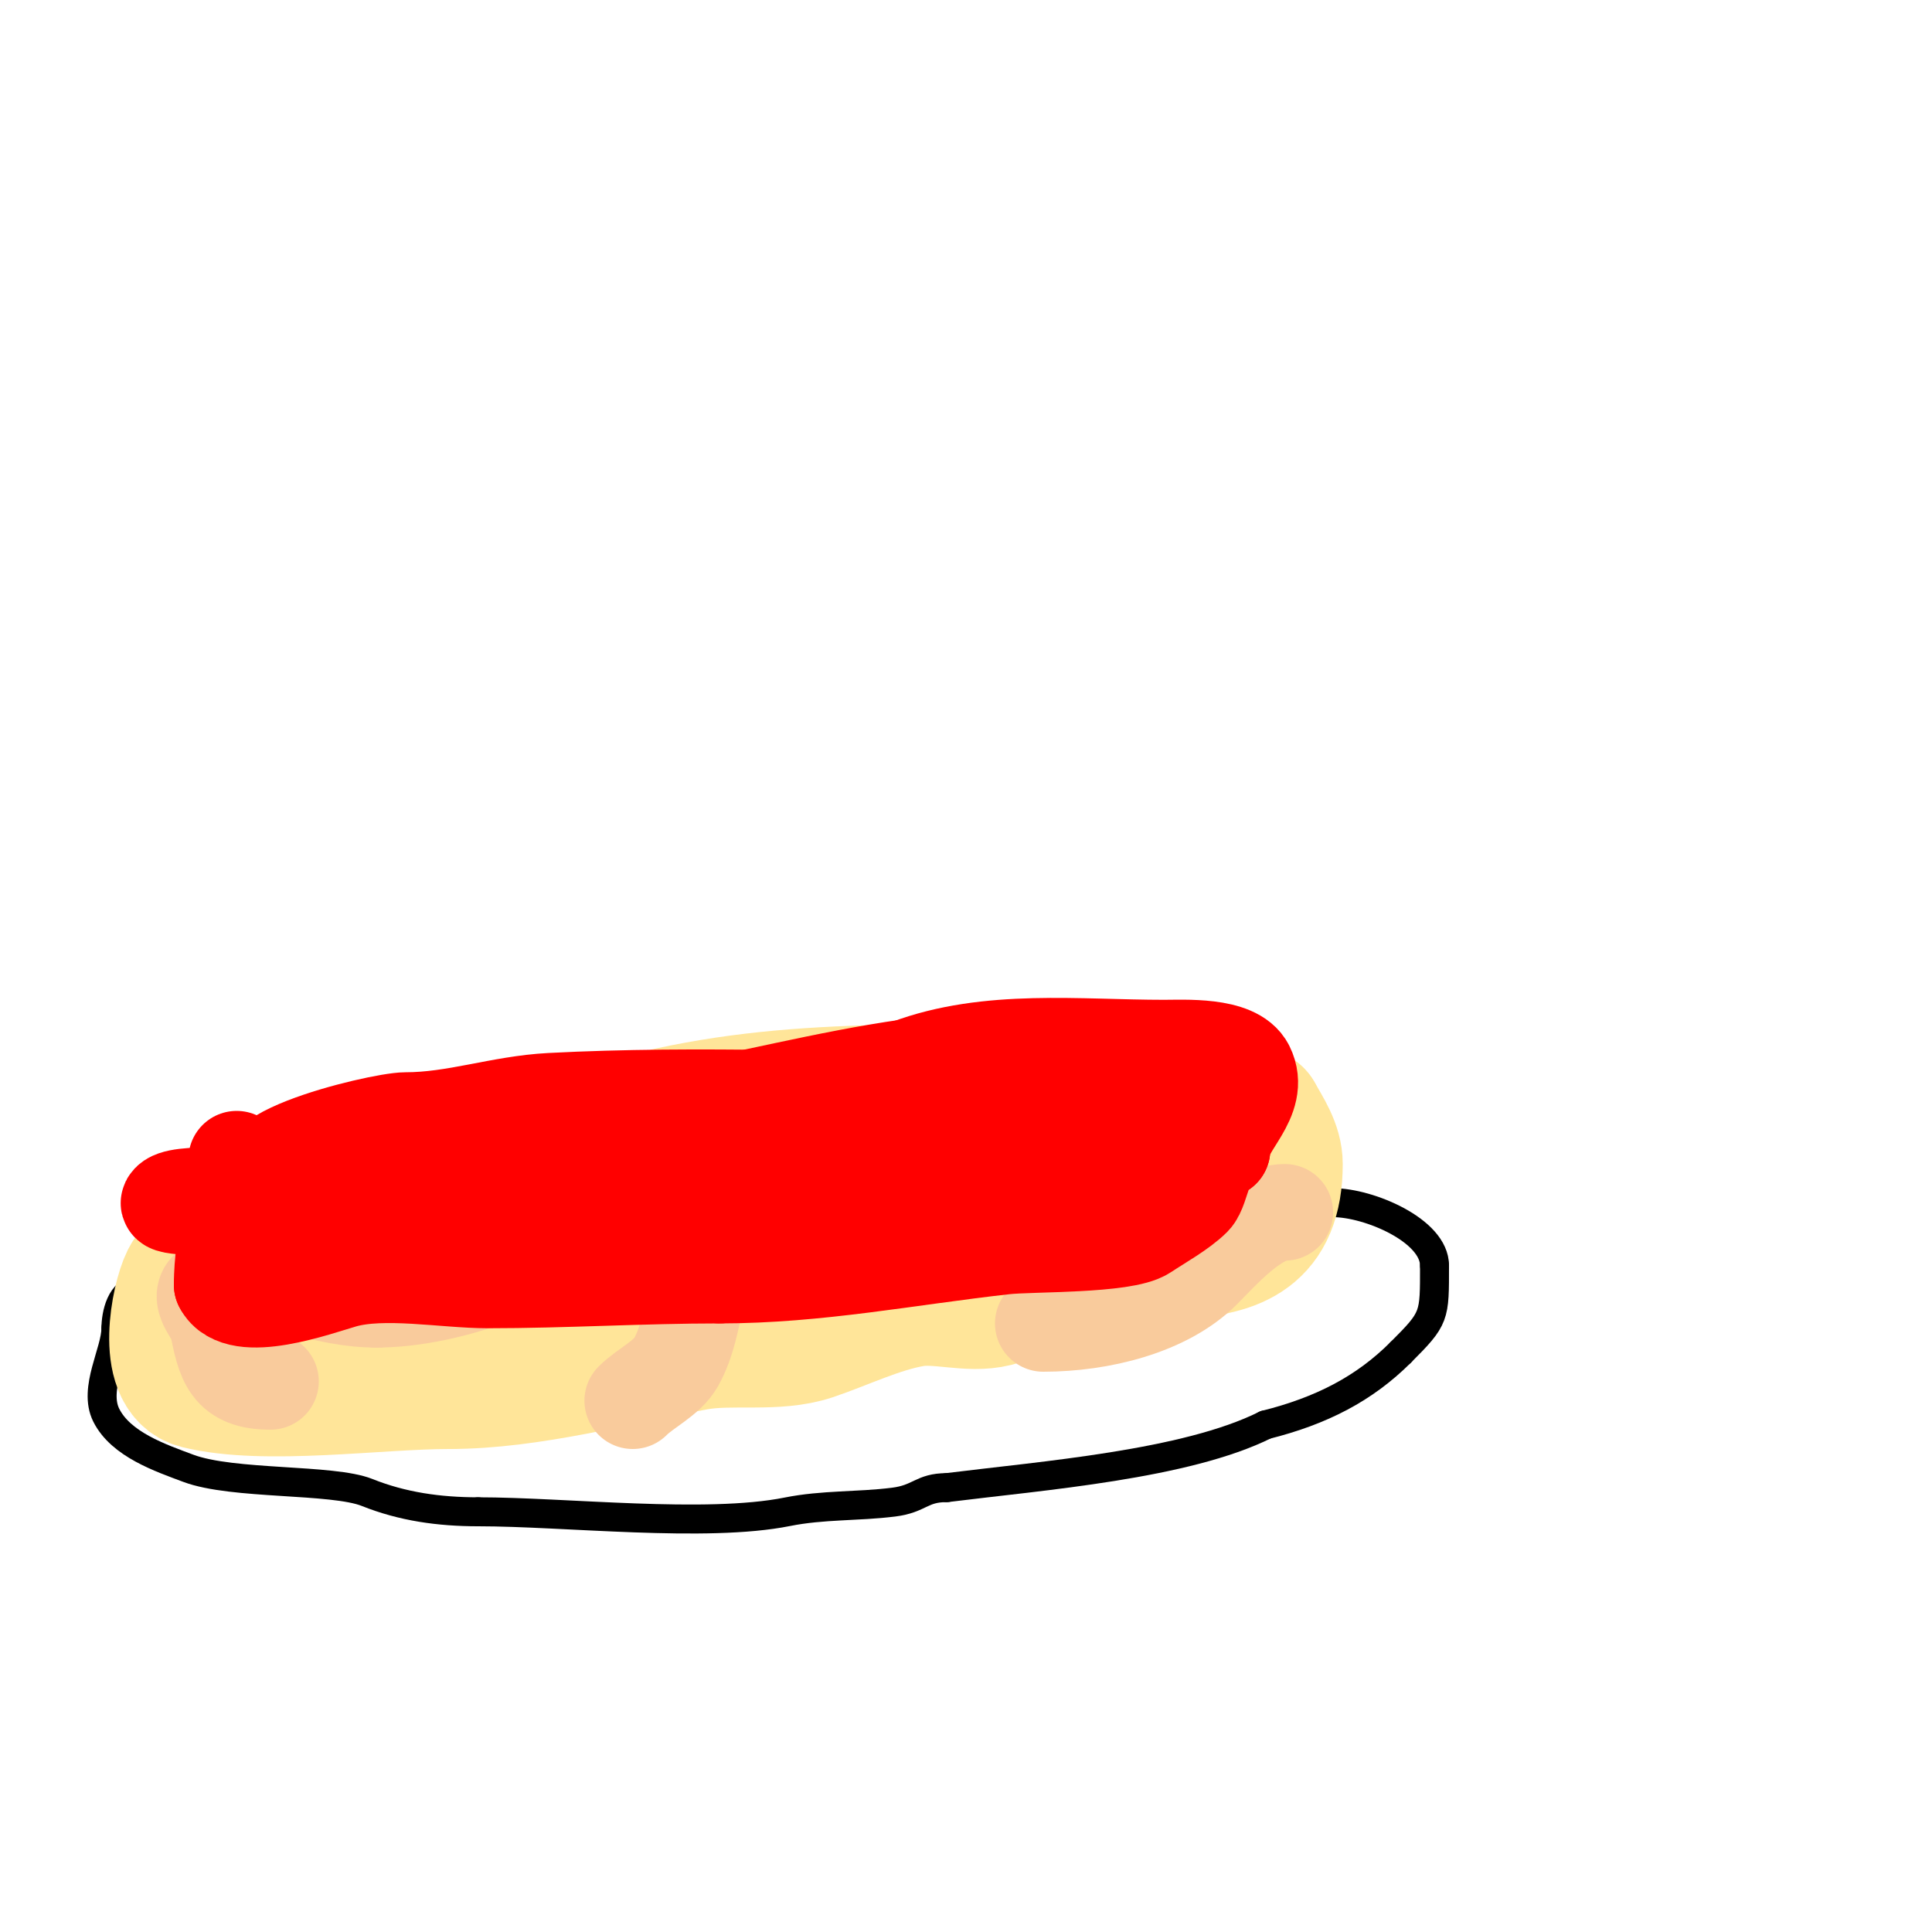 <svg viewBox='0 0 400 400' version='1.1' xmlns='http://www.w3.org/2000/svg' xmlns:xlink='http://www.w3.org/1999/xlink'><g fill='none' stroke='#000000' stroke-width='6' stroke-linecap='round' stroke-linejoin='round'><path d='M29,267c-4.022,0 -5,5.294 -5,8'/><path d='M24,275c0,4.877 -4.746,12.508 -2,18c3.036,6.071 11.269,8.851 17,11c9.203,3.451 29.821,2.128 37,5c7.315,2.926 14.91,4 23,4'/><path d='M99,313c18.001,0 47.15,3.37 64,0c7.43,-1.486 14.529,-1.066 22,-2c5.494,-0.687 5.752,-3 11,-3'/><path d='M196,308c19.868,-2.483 49.54,-4.77 66,-13'/><path d='M262,295c11.573,-2.893 20.493,-7.493 28,-15'/><path d='M290,280c7.153,-7.153 7,-7.353 7,-18'/><path d='M297,262c0,-7.237 -13.55,-13 -21,-13'/><path d='M276,249c-2.667,0 -5.333,0 -8,0'/></g>
<g fill='none' stroke='#ffe599' stroke-width='6' stroke-linecap='round' stroke-linejoin='round'><path d='M48,251c-10.748,0 -16,2.253 -16,13c0,0.846 -0.52,3.48 0,4c0.642,0.642 4,2.131 4,3'/><path d='M36,271c21.188,14.125 60.645,9 86,9'/><path d='M122,280c5.919,0 19.561,2.439 24,-2'/></g>
<g fill='none' stroke='#ffe599' stroke-width='28' stroke-linecap='round' stroke-linejoin='round'><path d='M77,244c-2.752,0 -7.498,-0.938 -10,0c-4.711,1.767 -25.317,15.633 -28,21c-2.064,4.127 -4.963,19.259 2,21c13.738,3.434 37.073,0 52,0'/><path d='M93,286c16.78,0 34.727,-5.041 51,-8c7.564,-1.375 16.583,0.472 24,-2c6.299,-2.1 13.88,-5.813 21,-7c5.447,-0.908 11.661,1.335 17,0c3.321,-0.83 5.203,-3 9,-3'/><path d='M215,266c14.624,-14.624 49,4.333 49,-25c0,-3.59 -2.219,-6.883 -4,-10'/><path d='M260,231c-18.264,-6.641 -35.502,-5 -55,-5c-36.877,0 -62.157,0.463 -96,14'/><path d='M109,240c-7.103,1.421 -14.039,3.101 -21,5c-8.659,2.362 -17.819,4.494 -26,8c-7.034,3.015 -3.851,6 2,6c2.333,0 4.667,0 7,0c3.667,0 7.333,0 11,0c5.333,0 10.667,0 16,0c21.655,0 44.468,1.809 66,-1c11.1,-1.448 22.919,-6 34,-6'/><path d='M198,252c9.855,-4.927 21.305,-7.944 32,-11c1.726,-0.493 3.259,-1.565 5,-2c1.054,-0.264 13.315,-4 9,-4'/><path d='M244,235c-29.331,0 -57.224,4.573 -86,9c-9.374,1.442 -19.708,-1.858 -29,0c-11.413,2.283 -37.254,11 -47,11'/></g>
<g fill='none' stroke='#f9cb9c' stroke-width='20' stroke-linecap='round' stroke-linejoin='round'><path d='M56,286c-8.534,0 -9.43,-4.152 -11,-12c-0.315,-1.577 -3.94,-5.06 -2,-7c1.65,-1.65 4.736,0.566 7,0c11.284,-2.821 16.445,2 28,2'/><path d='M78,269c12.798,0 31.791,-5.791 41,-15'/><path d='M242,227c-4.473,0 -16.127,7.253 -18,11c-3.262,6.525 1.64,14.12 -7,17'/><path d='M217,255c-5.714,0 -11.223,2 -17,2'/><path d='M266,251c-6.027,0 -13.157,8.157 -17,12c-7.674,7.674 -21.228,11 -33,11'/><path d='M179,236c-10.303,5.151 -22.747,9.33 -30,19c-5.522,7.363 -4.457,18.823 -9,27c-1.851,3.332 -6.333,5.333 -9,8'/></g>
<g fill='none' stroke='#ff0000' stroke-width='20' stroke-linecap='round' stroke-linejoin='round'><path d='M49,240c0,9.351 -3,16.339 -3,26'/><path d='M46,266c3.291,6.583 19.935,0.447 25,-1c8.463,-2.418 21.14,0 30,0c15.879,0 31.981,-1 48,-1'/><path d='M149,264c20.278,0 39.079,-3.787 59,-6c5.453,-0.606 24.736,-0.157 29,-3c2.991,-1.994 7.468,-4.468 10,-7c1.874,-1.874 2.364,-10 6,-10'/><path d='M253,238c0,-4.993 8.237,-10.526 5,-17c-2.316,-4.632 -12.862,-4 -17,-4c-17.634,0 -36.334,-2.25 -53,4'/><path d='M188,221c-16.932,2.419 -34.179,6.942 -51,10c-7.062,1.284 -13.103,5.276 -20,7c-8.763,2.191 -18.19,1.967 -27,4c-10.356,2.39 -18.855,5 -30,5'/><path d='M60,247c-18.339,-6.113 18.509,-15 24,-15c10.33,0 19.549,-3.45 30,-4c30.822,-1.622 62.15,0 93,0'/><path d='M223,224c0,12.146 -27.455,12.835 -36,14c-21.562,2.94 -43.394,1.507 -65,4c-24.002,2.77 -48.903,8 -73,8'/><path d='M49,250c-1.192,0 -14.567,0.133 -14,-1c1.249,-2.497 17.679,-0.993 18,-1c12.668,-0.264 25.33,-0.819 38,-1c22.998,-0.329 46,0 69,0c28.73,0 46.072,5.619 68,-9'/><path d='M228,238c6.472,0 11.171,-9.171 15,-13'/></g>
</svg>